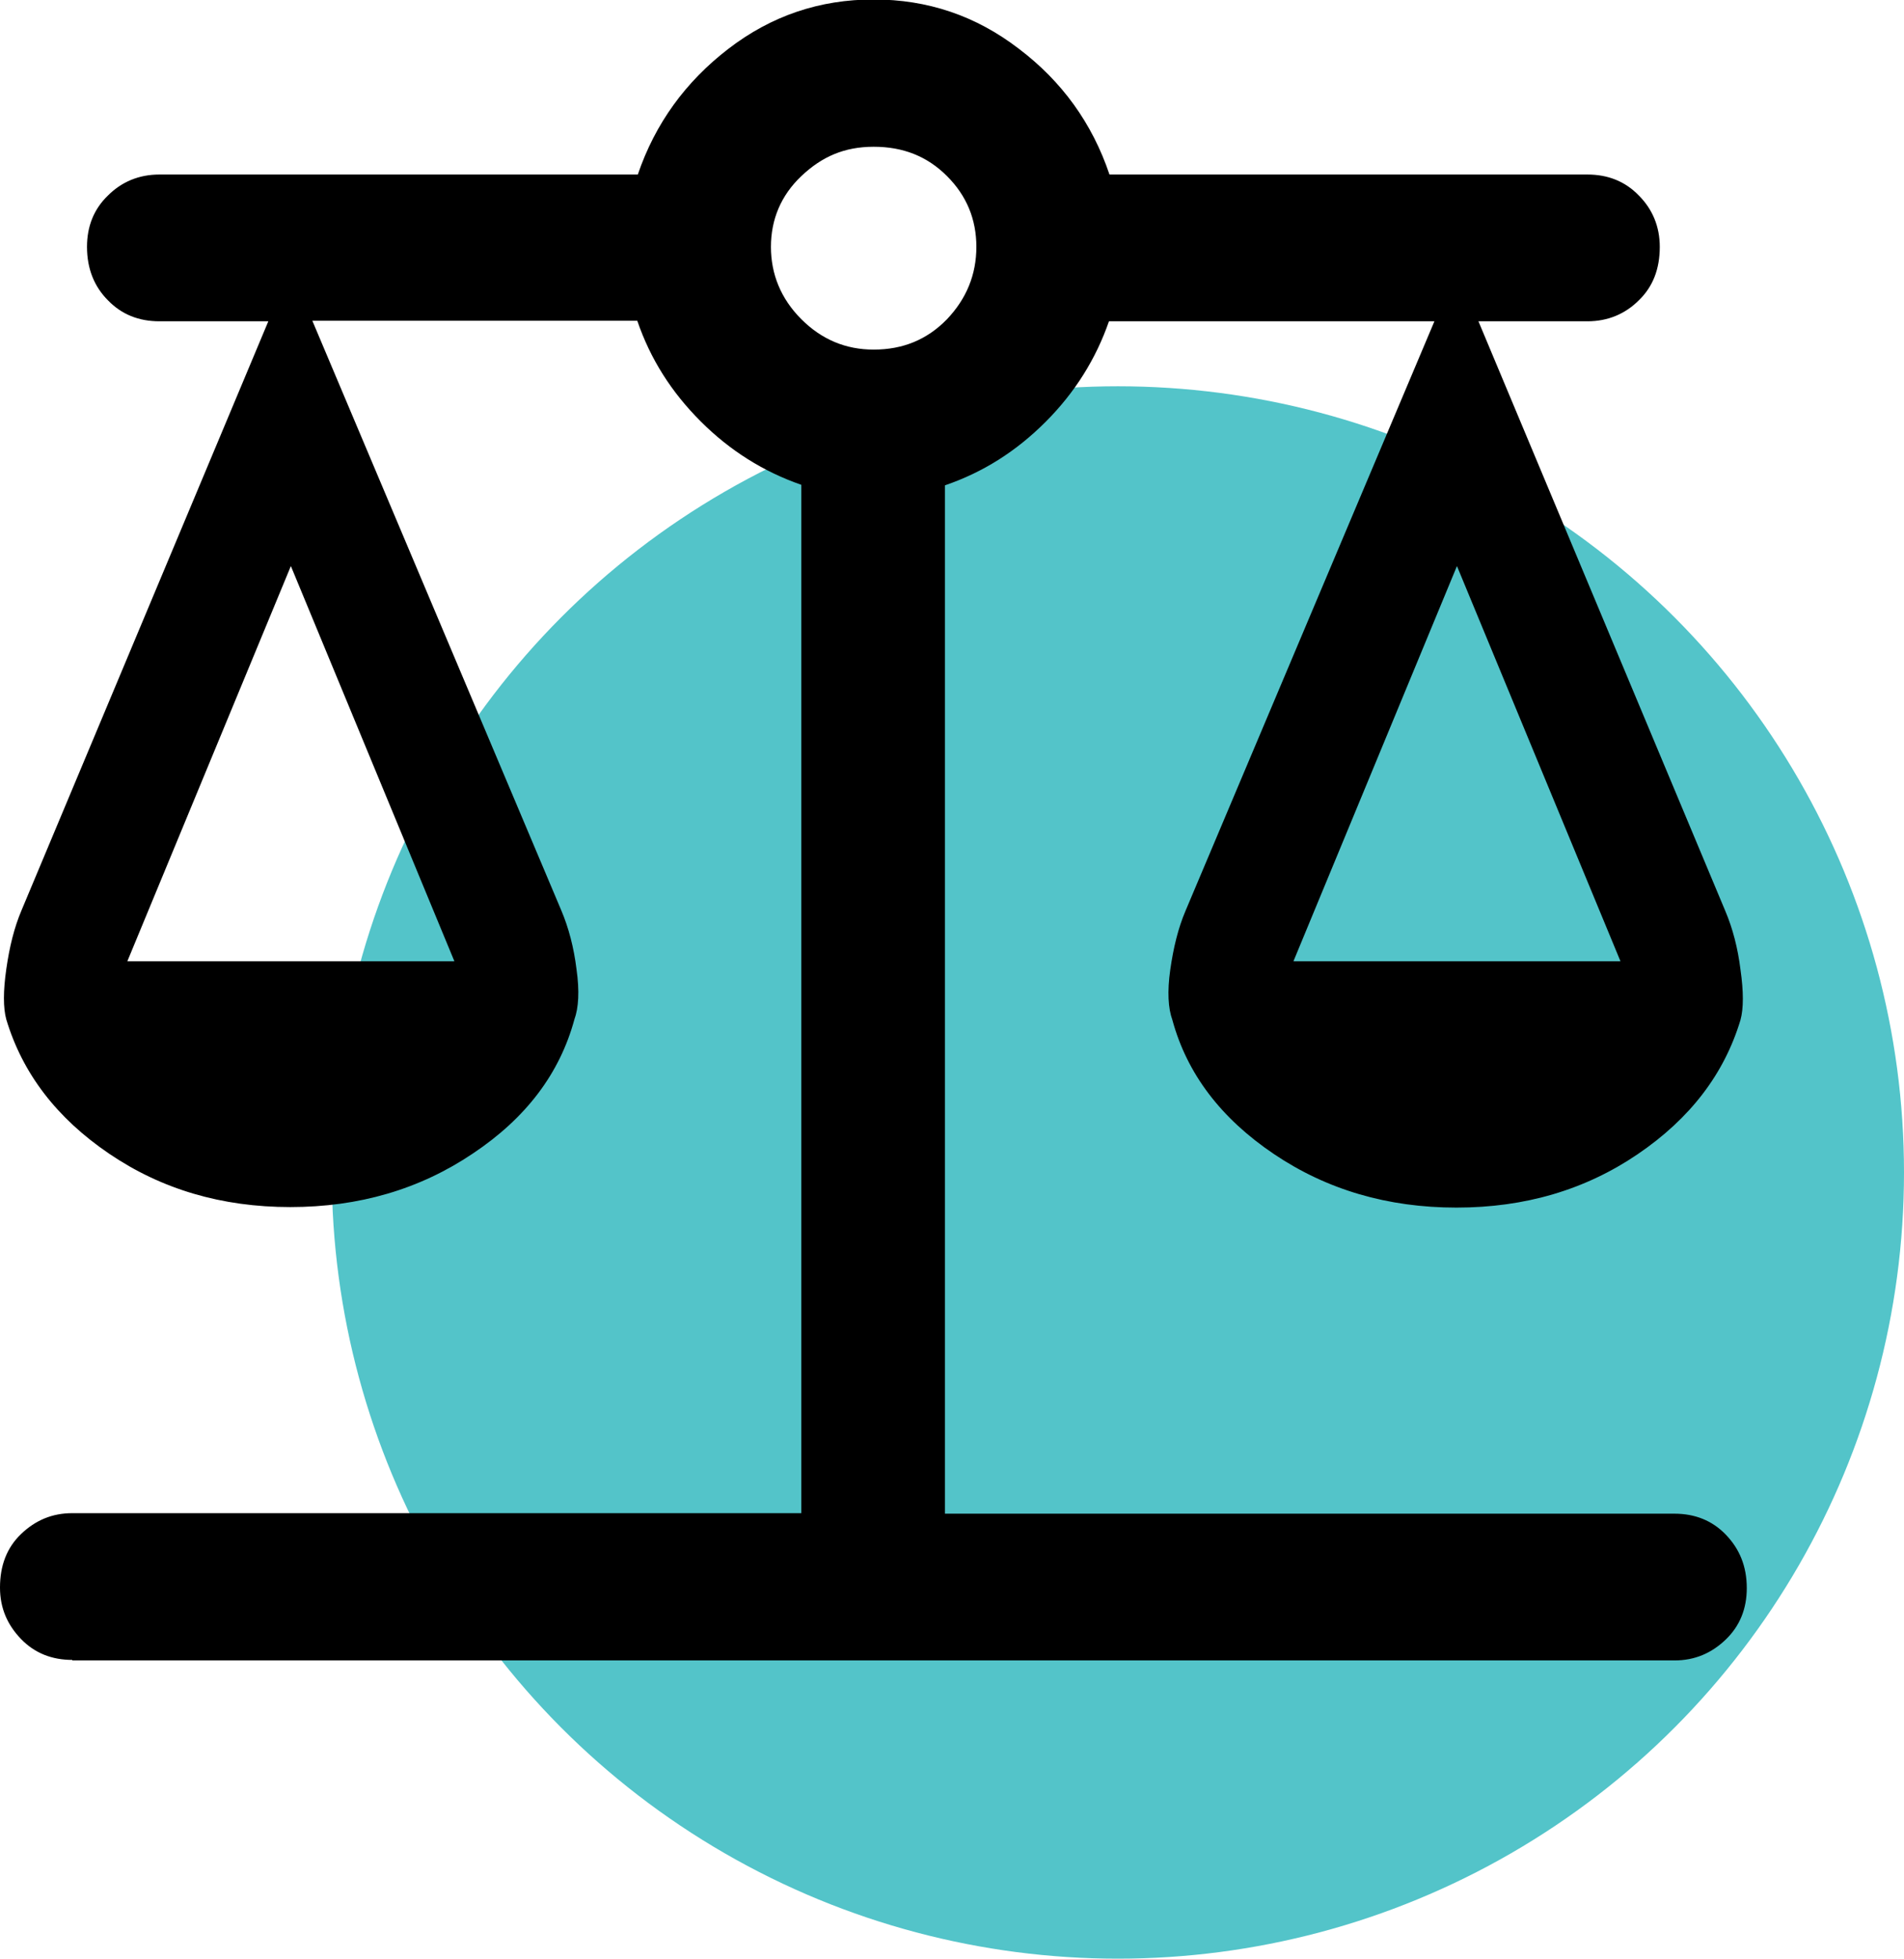 <?xml version="1.0" encoding="UTF-8"?><svg id="Layer_2" xmlns="http://www.w3.org/2000/svg" viewBox="0 0 36.33 37.37"><defs><style>.cls-1{fill:#53c4c9;}</style></defs><g id="Primary"><g id="value-find-balance"><circle class="cls-1" cx="21.33" cy="22.37" r="15"/><path d="M1.38,31.67c-.39,0-.72-.13-.98-.4s-.4-.59-.4-.98c0-.42,.13-.76,.4-1.02s.59-.4,.98-.4H15.29V9.25c-.72-.25-1.36-.65-1.92-1.21-.56-.56-.96-1.19-1.21-1.92H5.96l4.75,11.25c.14,.33,.24,.71,.29,1.12,.06,.42,.04,.74-.04,.96-.28,1.03-.92,1.88-1.94,2.56-1.01,.68-2.17,1.02-3.48,1.02s-2.46-.34-3.46-1.02c-1-.68-1.65-1.53-1.96-2.56-.06-.22-.06-.54,0-.96,.06-.42,.15-.79,.29-1.12L5.12,6.13H3.04c-.39,0-.72-.13-.98-.4-.26-.26-.4-.6-.4-1.02,0-.39,.13-.72,.4-.98,.26-.26,.59-.4,.98-.4H12.17c.33-.97,.91-1.77,1.73-2.4,.82-.63,1.74-.94,2.77-.94s1.95,.31,2.77,.94c.82,.62,1.4,1.42,1.73,2.4h9.12c.39,0,.72,.13,.98,.4,.26,.26,.4,.59,.4,.98,0,.42-.13,.76-.4,1.02-.26,.26-.59,.4-.98,.4h-2.08l4.71,11.25c.14,.33,.24,.71,.29,1.12,.06,.42,.06,.74,0,.96-.31,1.03-.96,1.88-1.96,2.56-1,.68-2.15,1.02-3.46,1.02s-2.47-.34-3.48-1.02c-1.01-.68-1.66-1.53-1.94-2.56-.08-.22-.1-.54-.04-.96,.06-.42,.15-.79,.29-1.12l4.75-11.25h-6.21c-.25,.72-.65,1.36-1.21,1.92-.56,.56-1.19,.96-1.92,1.21V28.88h13.92c.39,0,.72,.13,.98,.4s.4,.6,.4,1.02c0,.39-.13,.72-.4,.98s-.59,.4-.98,.4H1.38Zm23.29-13.33h6.25l-3.12-7.54-3.12,7.54Zm-22.25,0h6.25l-3.12-7.54-3.12,7.54ZM16.67,6.67c.56,0,1.02-.19,1.4-.58,.37-.39,.56-.85,.56-1.38s-.19-.98-.56-1.35c-.38-.38-.84-.56-1.4-.56s-.99,.19-1.38,.56c-.39,.37-.58,.83-.58,1.35s.19,.99,.58,1.38c.39,.39,.85,.58,1.38,.58Z"/></g></g></svg>